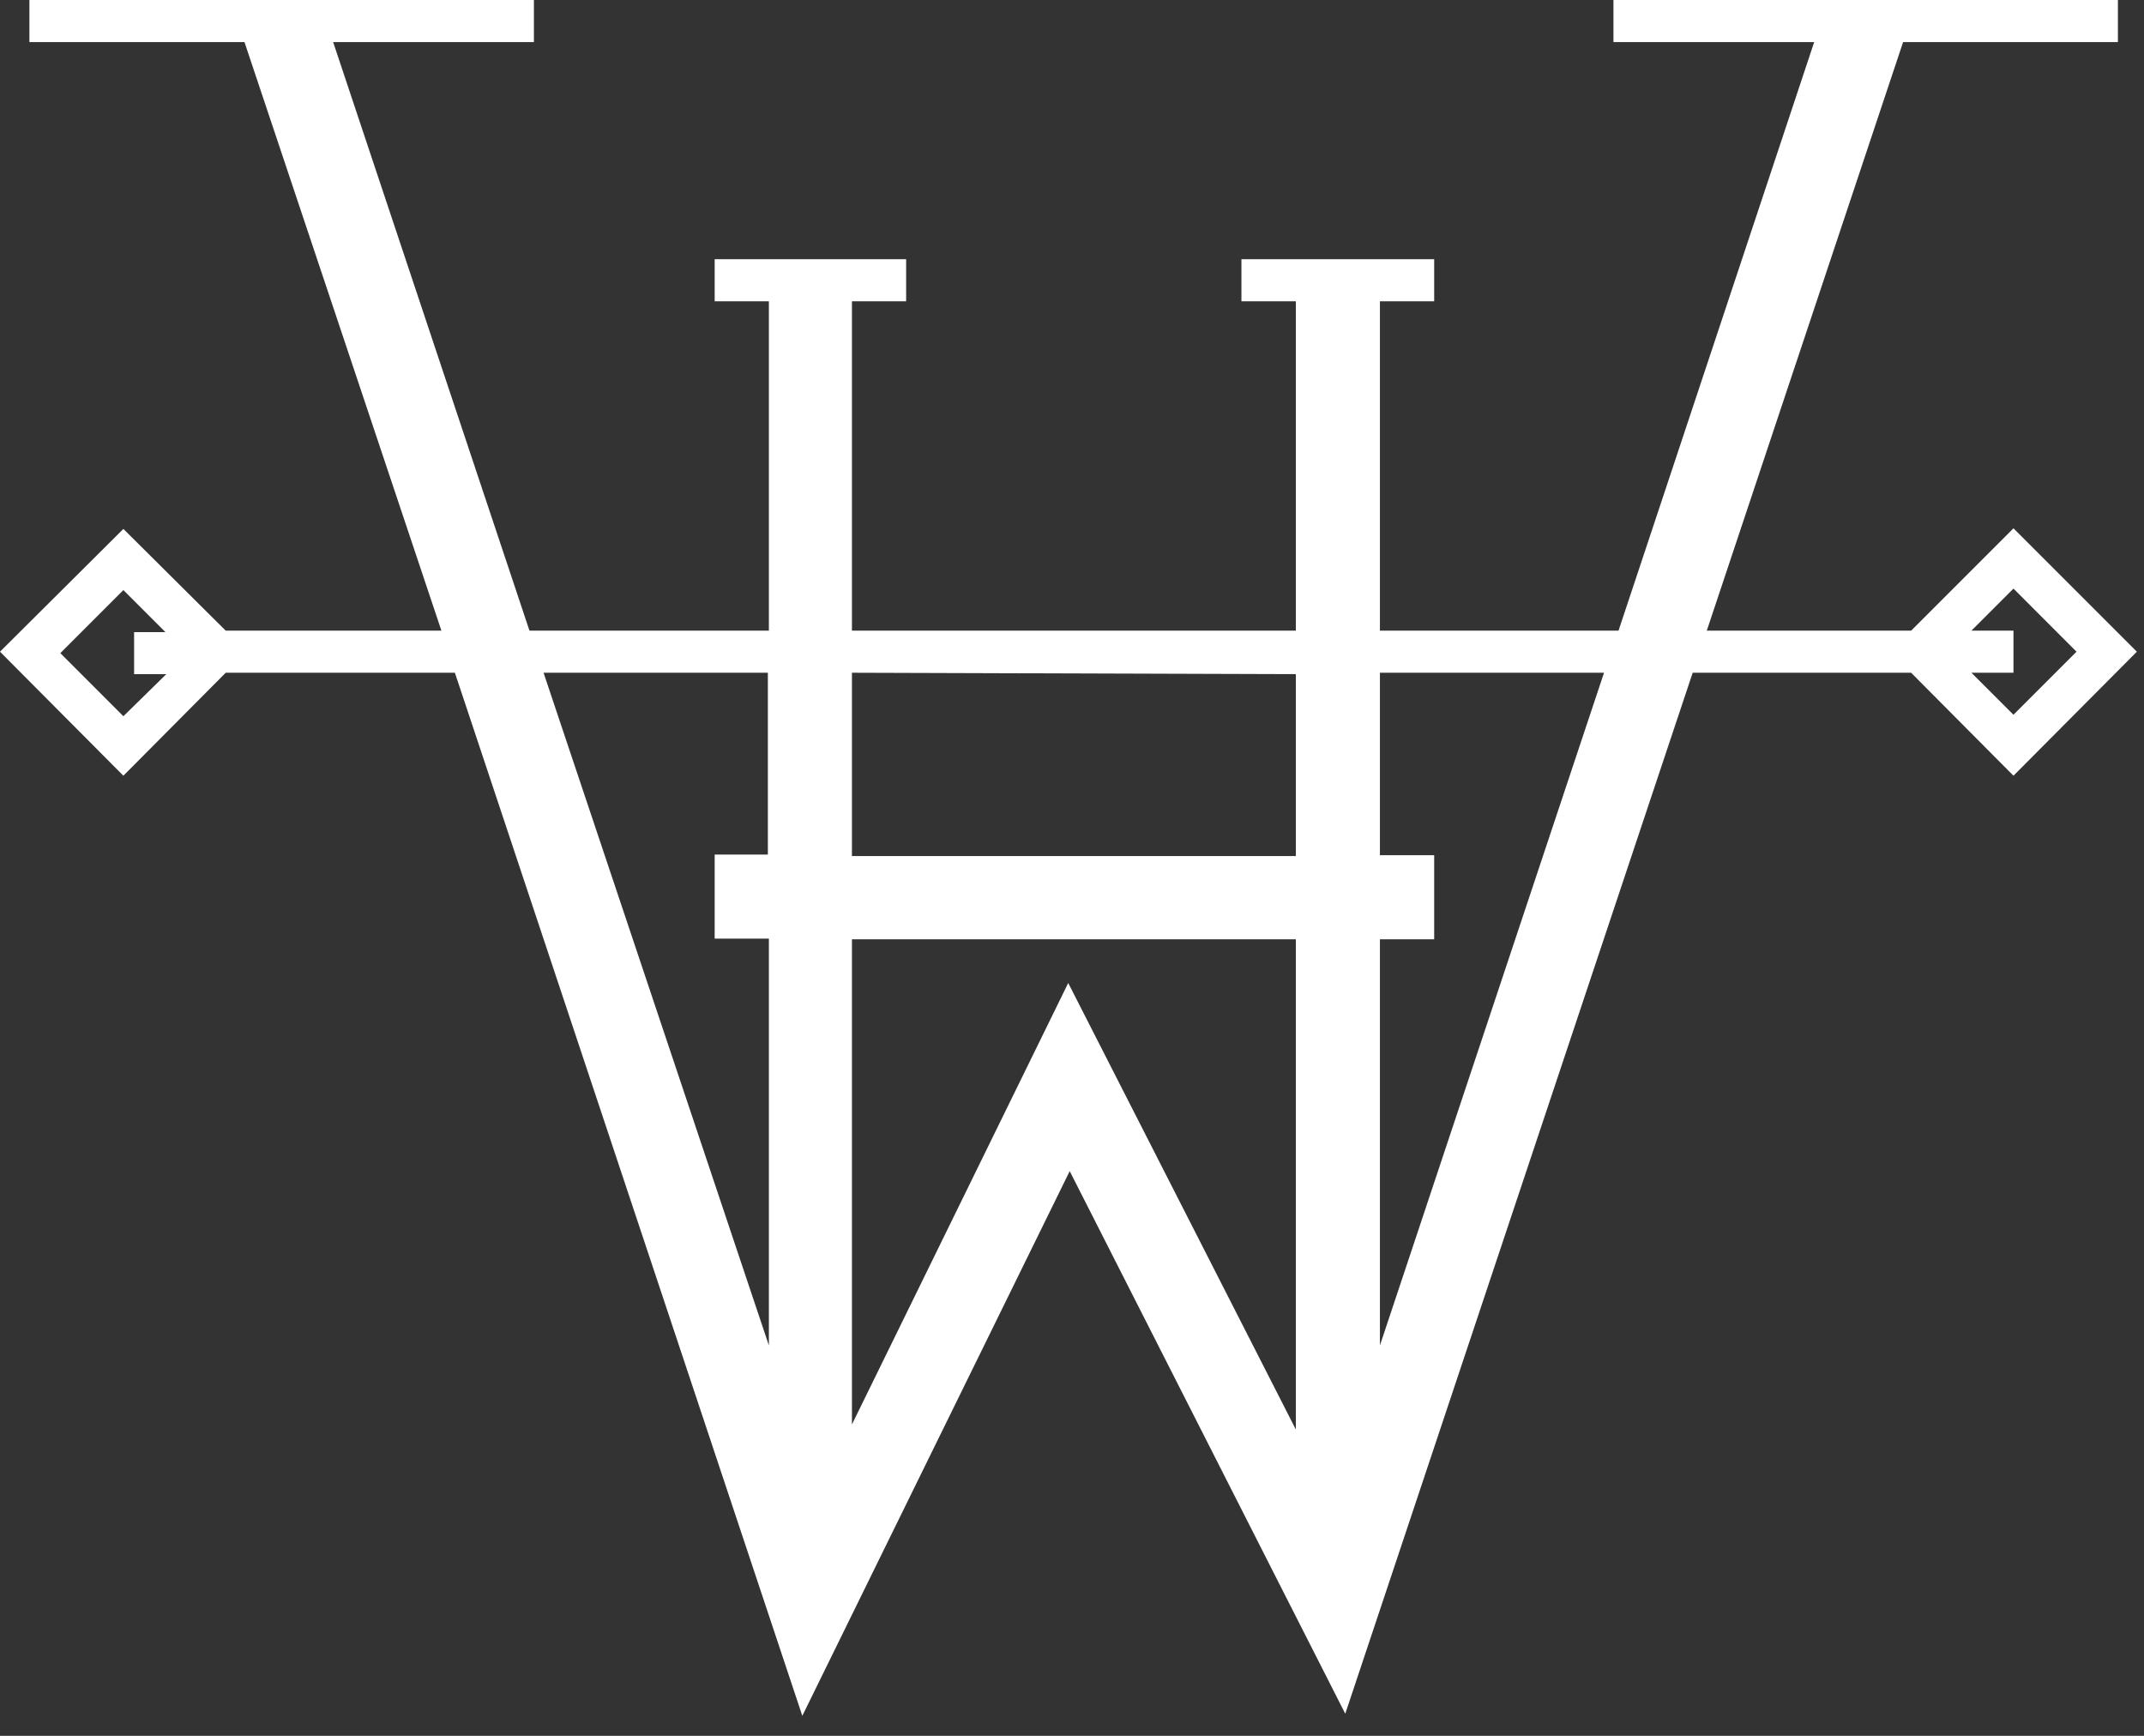 <svg width="42" height="34" viewBox="0 0 42 34" fill="none" xmlns="http://www.w3.org/2000/svg">
<rect x="0" y="0" width="42" height="34" fill="#333333" stroke="none"/>
<g clip-path="url(#clip0_13_270)">
<path d="M39.443 15.194L41.86 12.765L39.443 10.348L37.438 12.353H33.435L37.281 0.824H41.489V0H31.607V0.824H35.539L31.706 12.353H27.032V5.901H28.095V5.077H24.319V5.901H25.385V12.353H16.689V5.901H17.751V5.077H14V5.901H15.062V12.353H10.372L6.526 0.824H10.459V0H0.576V0.824H4.789L8.647 12.353H4.422L2.417 10.36L0 12.765L2.417 15.194L4.422 13.177H8.911L15.717 33.608L20.955 22.939L26.353 33.567L33.159 13.177H37.438L39.443 15.194ZM2.417 14.029L1.182 12.793L2.417 11.558L3.241 12.382H2.627V13.205H3.257L2.417 14.029ZM25.385 13.205V16.767H16.689V13.177L25.385 13.205ZM15.042 13.177V16.738H14V18.385H15.062V26.353L10.648 13.177H15.042ZM20.926 19.254L16.689 27.901V18.398H25.385V28L20.926 19.254ZM27.032 26.353V18.398H28.095V16.751H27.032V13.177H31.422L27.032 26.353ZM39.443 11.529L40.678 12.765L39.443 14L38.619 13.177H39.443V12.353H38.619L39.443 11.529Z" fill="white"/>
</g>
<defs>
<clipPath id="clip0_13_270">
<rect width="42" height="33.765" fill="white"/>
</clipPath>
</defs>
</svg>
